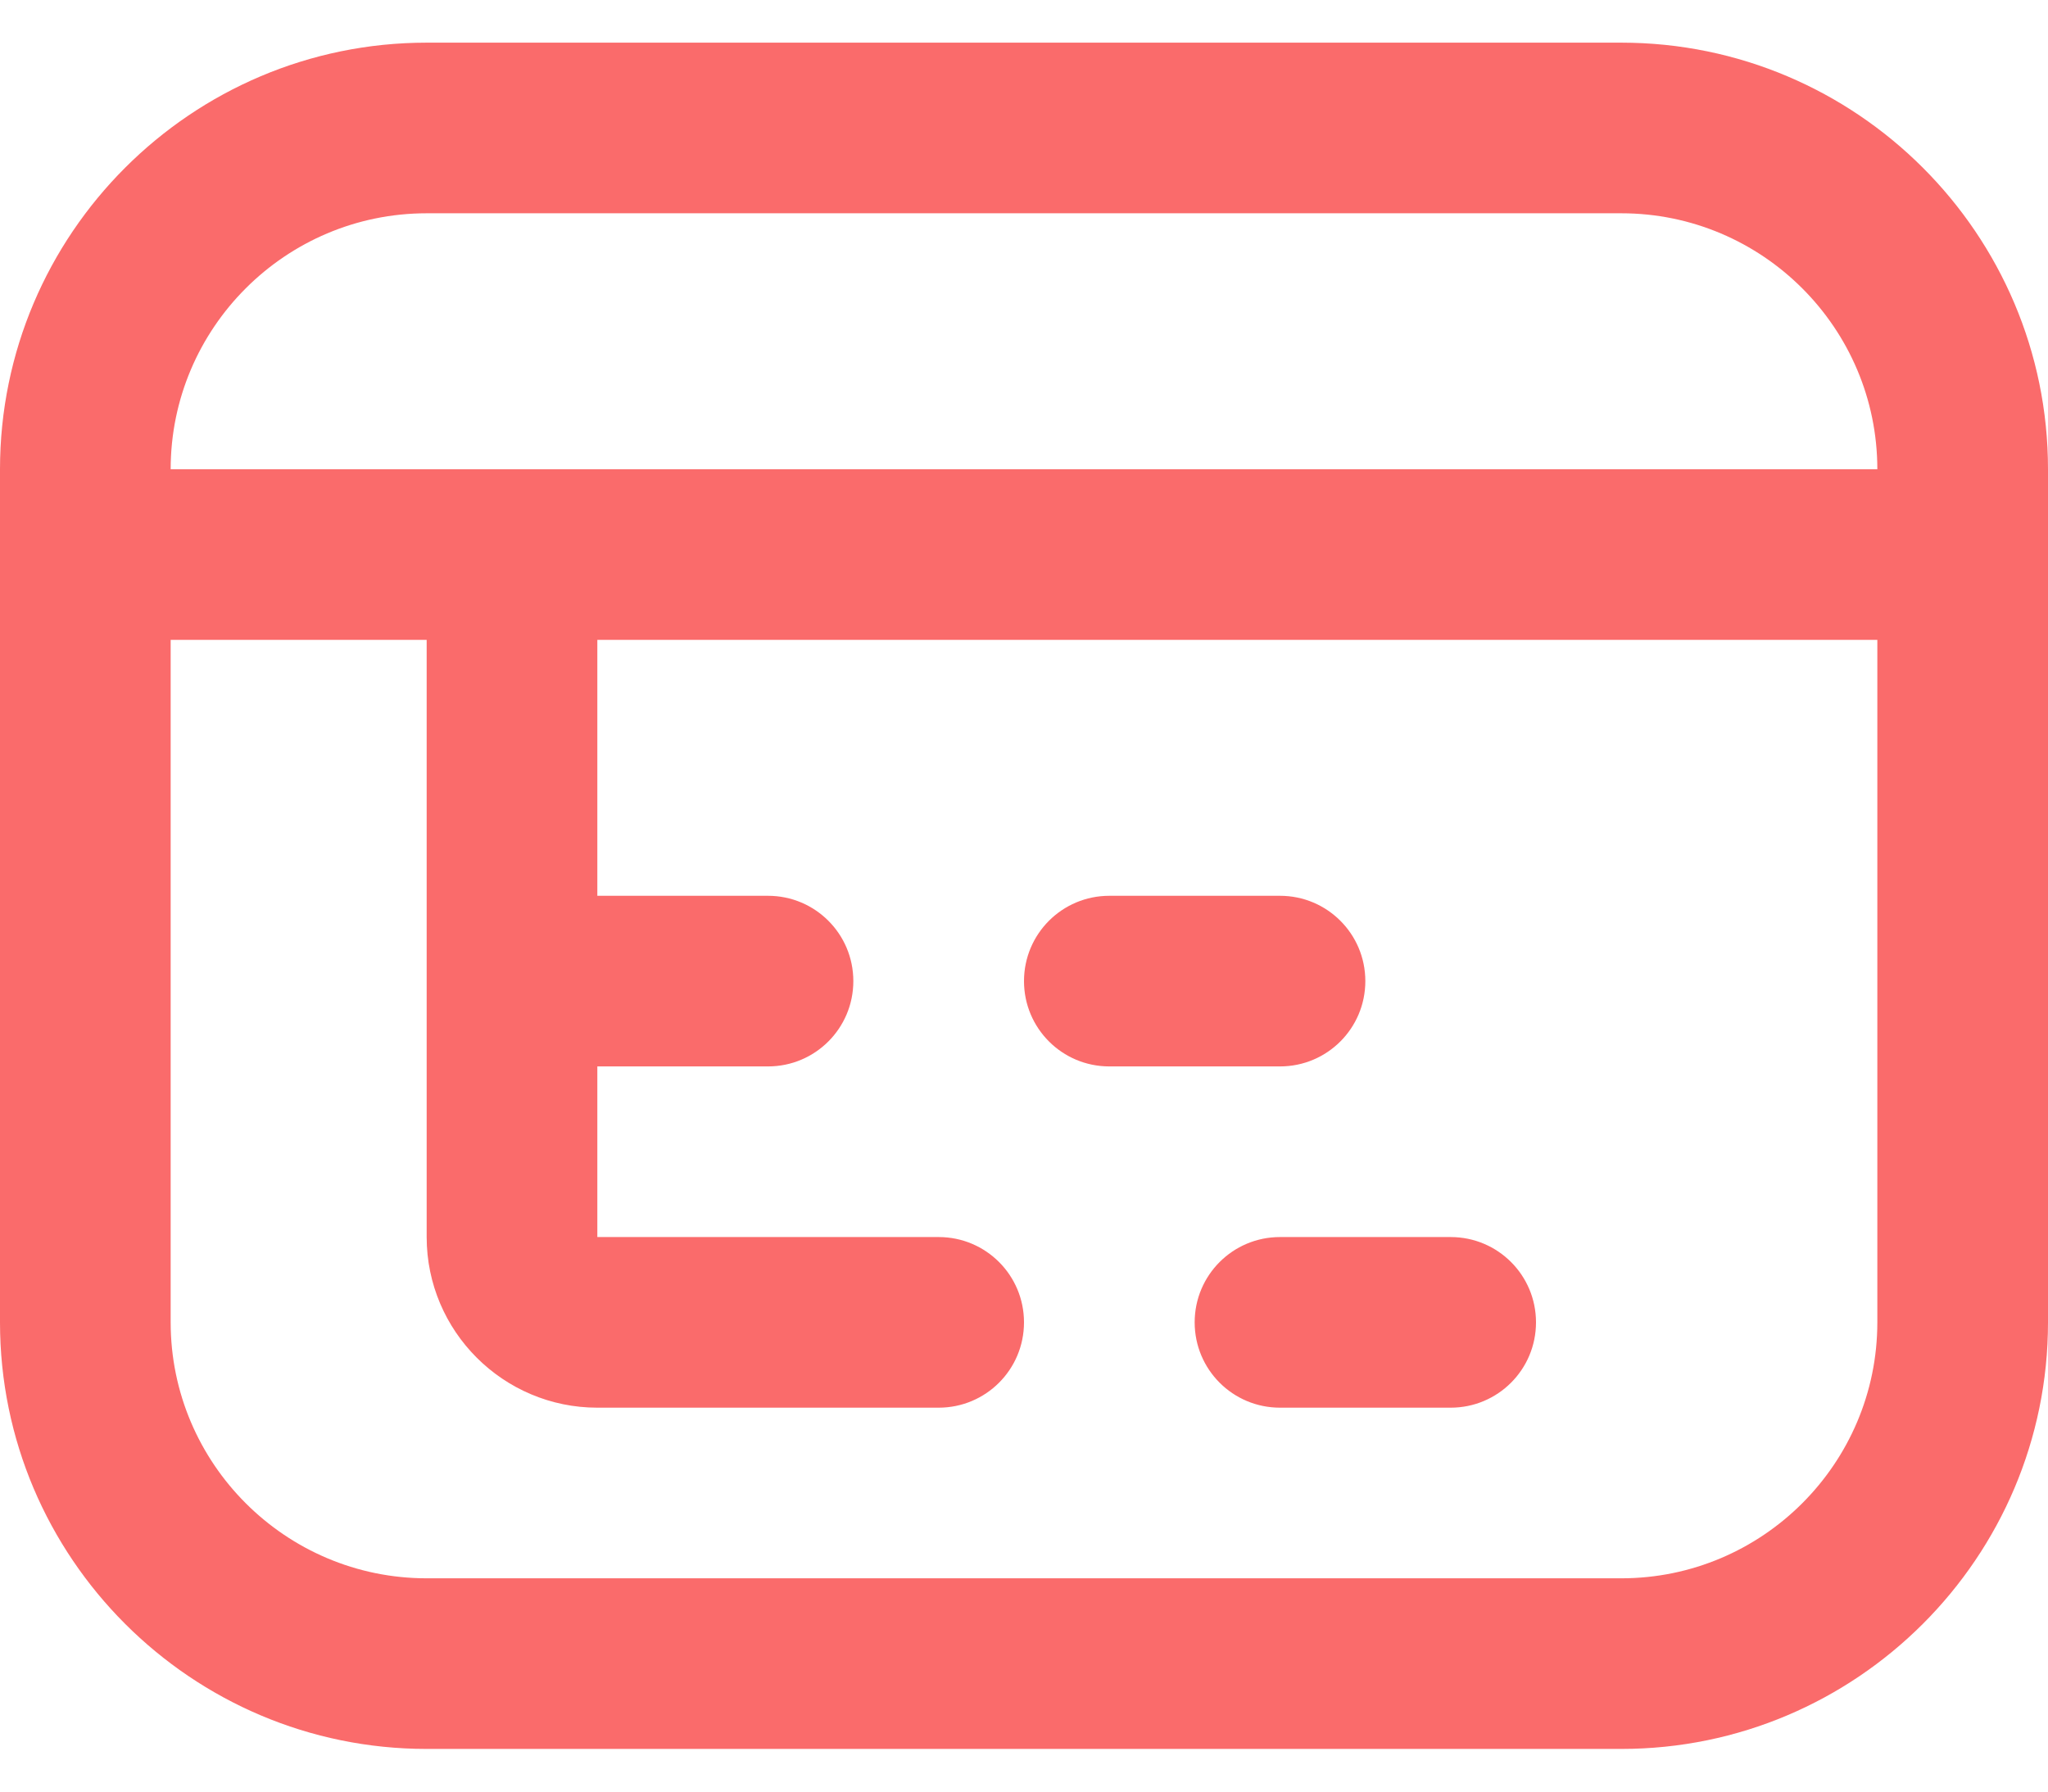 <svg width="24" height="21" viewBox="0 0 24 21" fill="none" xmlns="http://www.w3.org/2000/svg">
<path d="M19 0.5H5C2.243 0.5 0 2.743 0 5.5V15.5C0 18.257 2.243 20.5 5 20.5H19C21.757 20.5 24 18.257 24 15.5V5.5C24 2.743 21.757 0.5 19 0.5ZM5 2.5H19C20.654 2.5 22 3.846 22 5.5H2C2 3.846 3.346 2.5 5 2.5ZM19 18.5H5C3.346 18.5 2 17.154 2 15.5V7.5H5V14.5C5 15.603 5.897 16.5 7 16.5H11C11.553 16.5 12 16.053 12 15.5C12 14.947 11.553 14.5 11 14.5H7V12.5H9C9.553 12.5 10 12.053 10 11.5C10 10.947 9.553 10.5 9 10.5H7V7.5H22V15.5C22 17.154 20.654 18.5 19 18.5ZM18 15.5C18 16.053 17.553 16.5 17 16.5H15C14.447 16.5 14 16.053 14 15.5C14 14.947 14.447 14.5 15 14.5H17C17.553 14.5 18 14.947 18 15.5ZM15 12.5H13C12.447 12.5 12 12.053 12 11.5C12 10.947 12.447 10.5 13 10.5H15C15.553 10.5 16 10.947 16 11.5C16 12.053 15.553 12.5 15 12.5Z" fill="#FA6B6B"/>
</svg>
